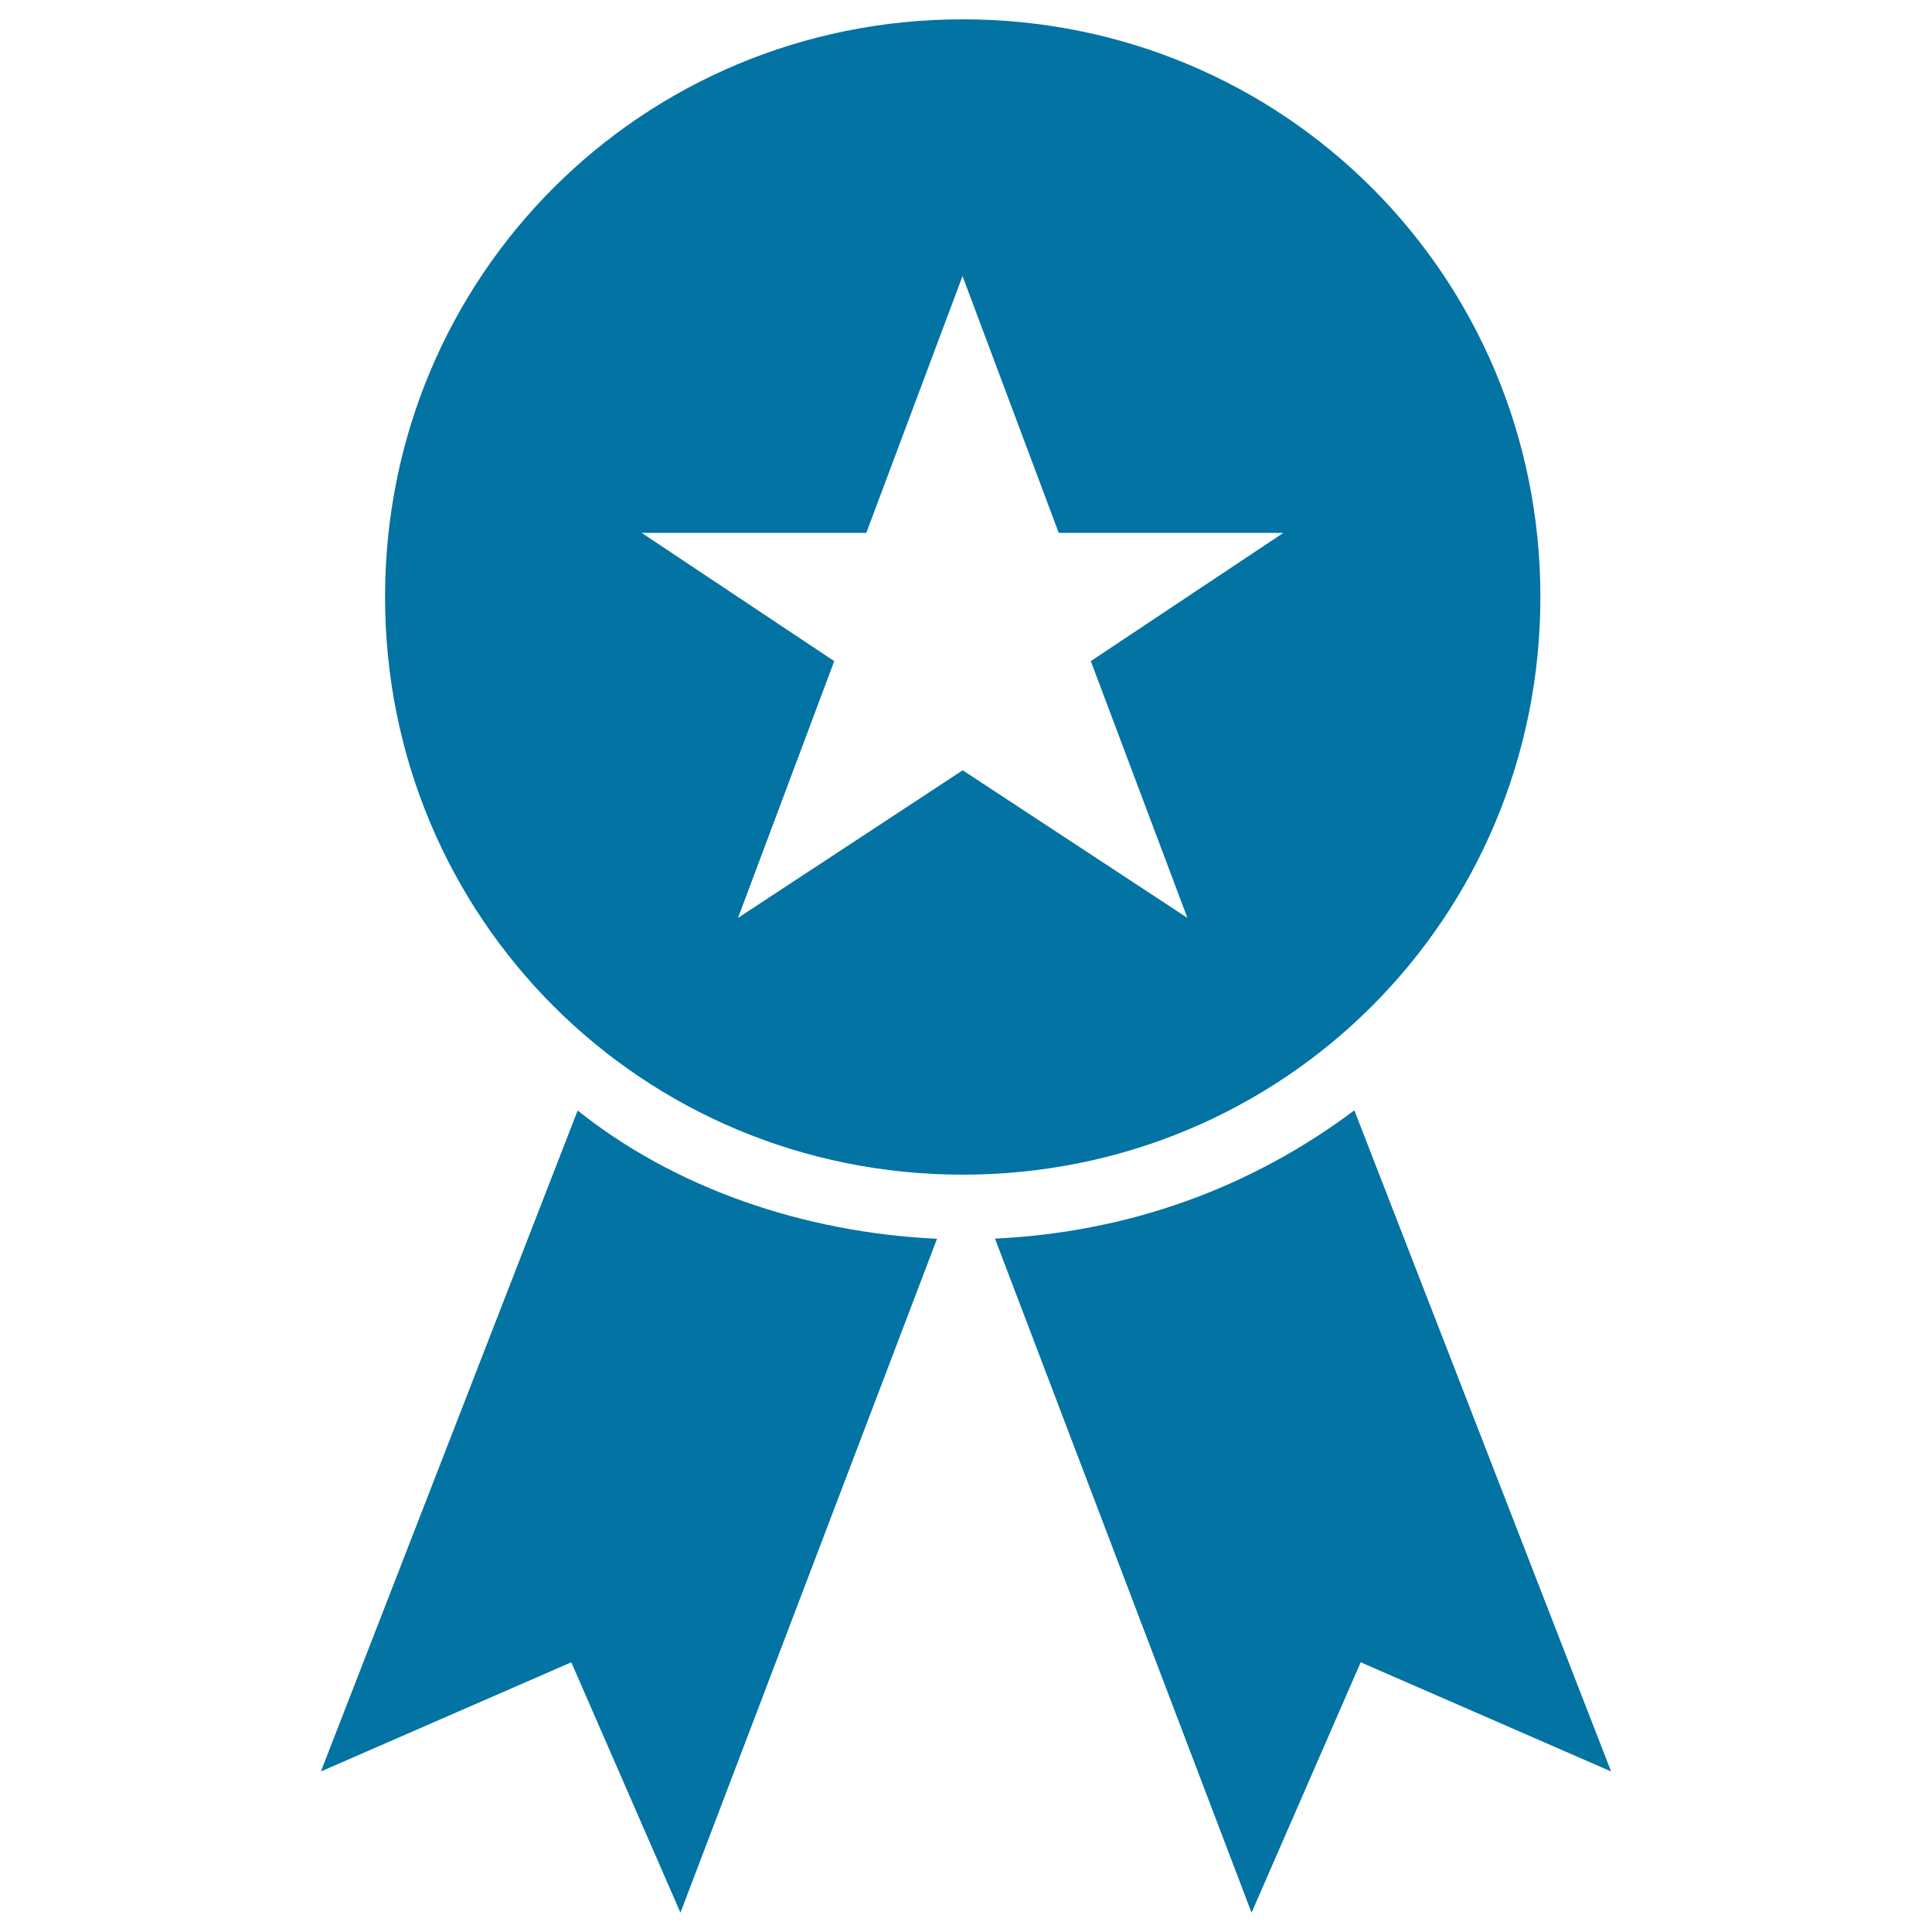 <svg xmlns="http://www.w3.org/2000/svg" viewBox="0 0 1000 1000" style="fill:#0273a2">
<title>Award Sportive Recognition Symbol Of A Badge With A Star And Ribbon Tails SVG icon</title>
<g><g><path d="M166.1,916.9l129.6-56.5L352.2,990L485,641.2c-69.8-3.3-136.2-26.6-186-66.4L166.1,916.9z"/><path d="M701,574.7c-53.2,39.9-116.3,63.1-186,66.4L647.8,990l56.5-129.6l129.6,56.5L701,574.7z"/><path d="M797.3,309c0-166.1-132.9-299-299-299c-166.1,0-299,132.9-299,299c0,166.1,132.9,299,299,299C664.4,608,797.3,475.1,797.3,309z M614.6,475.1l-116.3-76.4l-116.3,76.4l49.8-132.9l-99.7-66.4h116.3l49.8-132.9l49.8,132.9h116.3l-99.7,66.4L614.6,475.1z"/></g></g>
</svg>